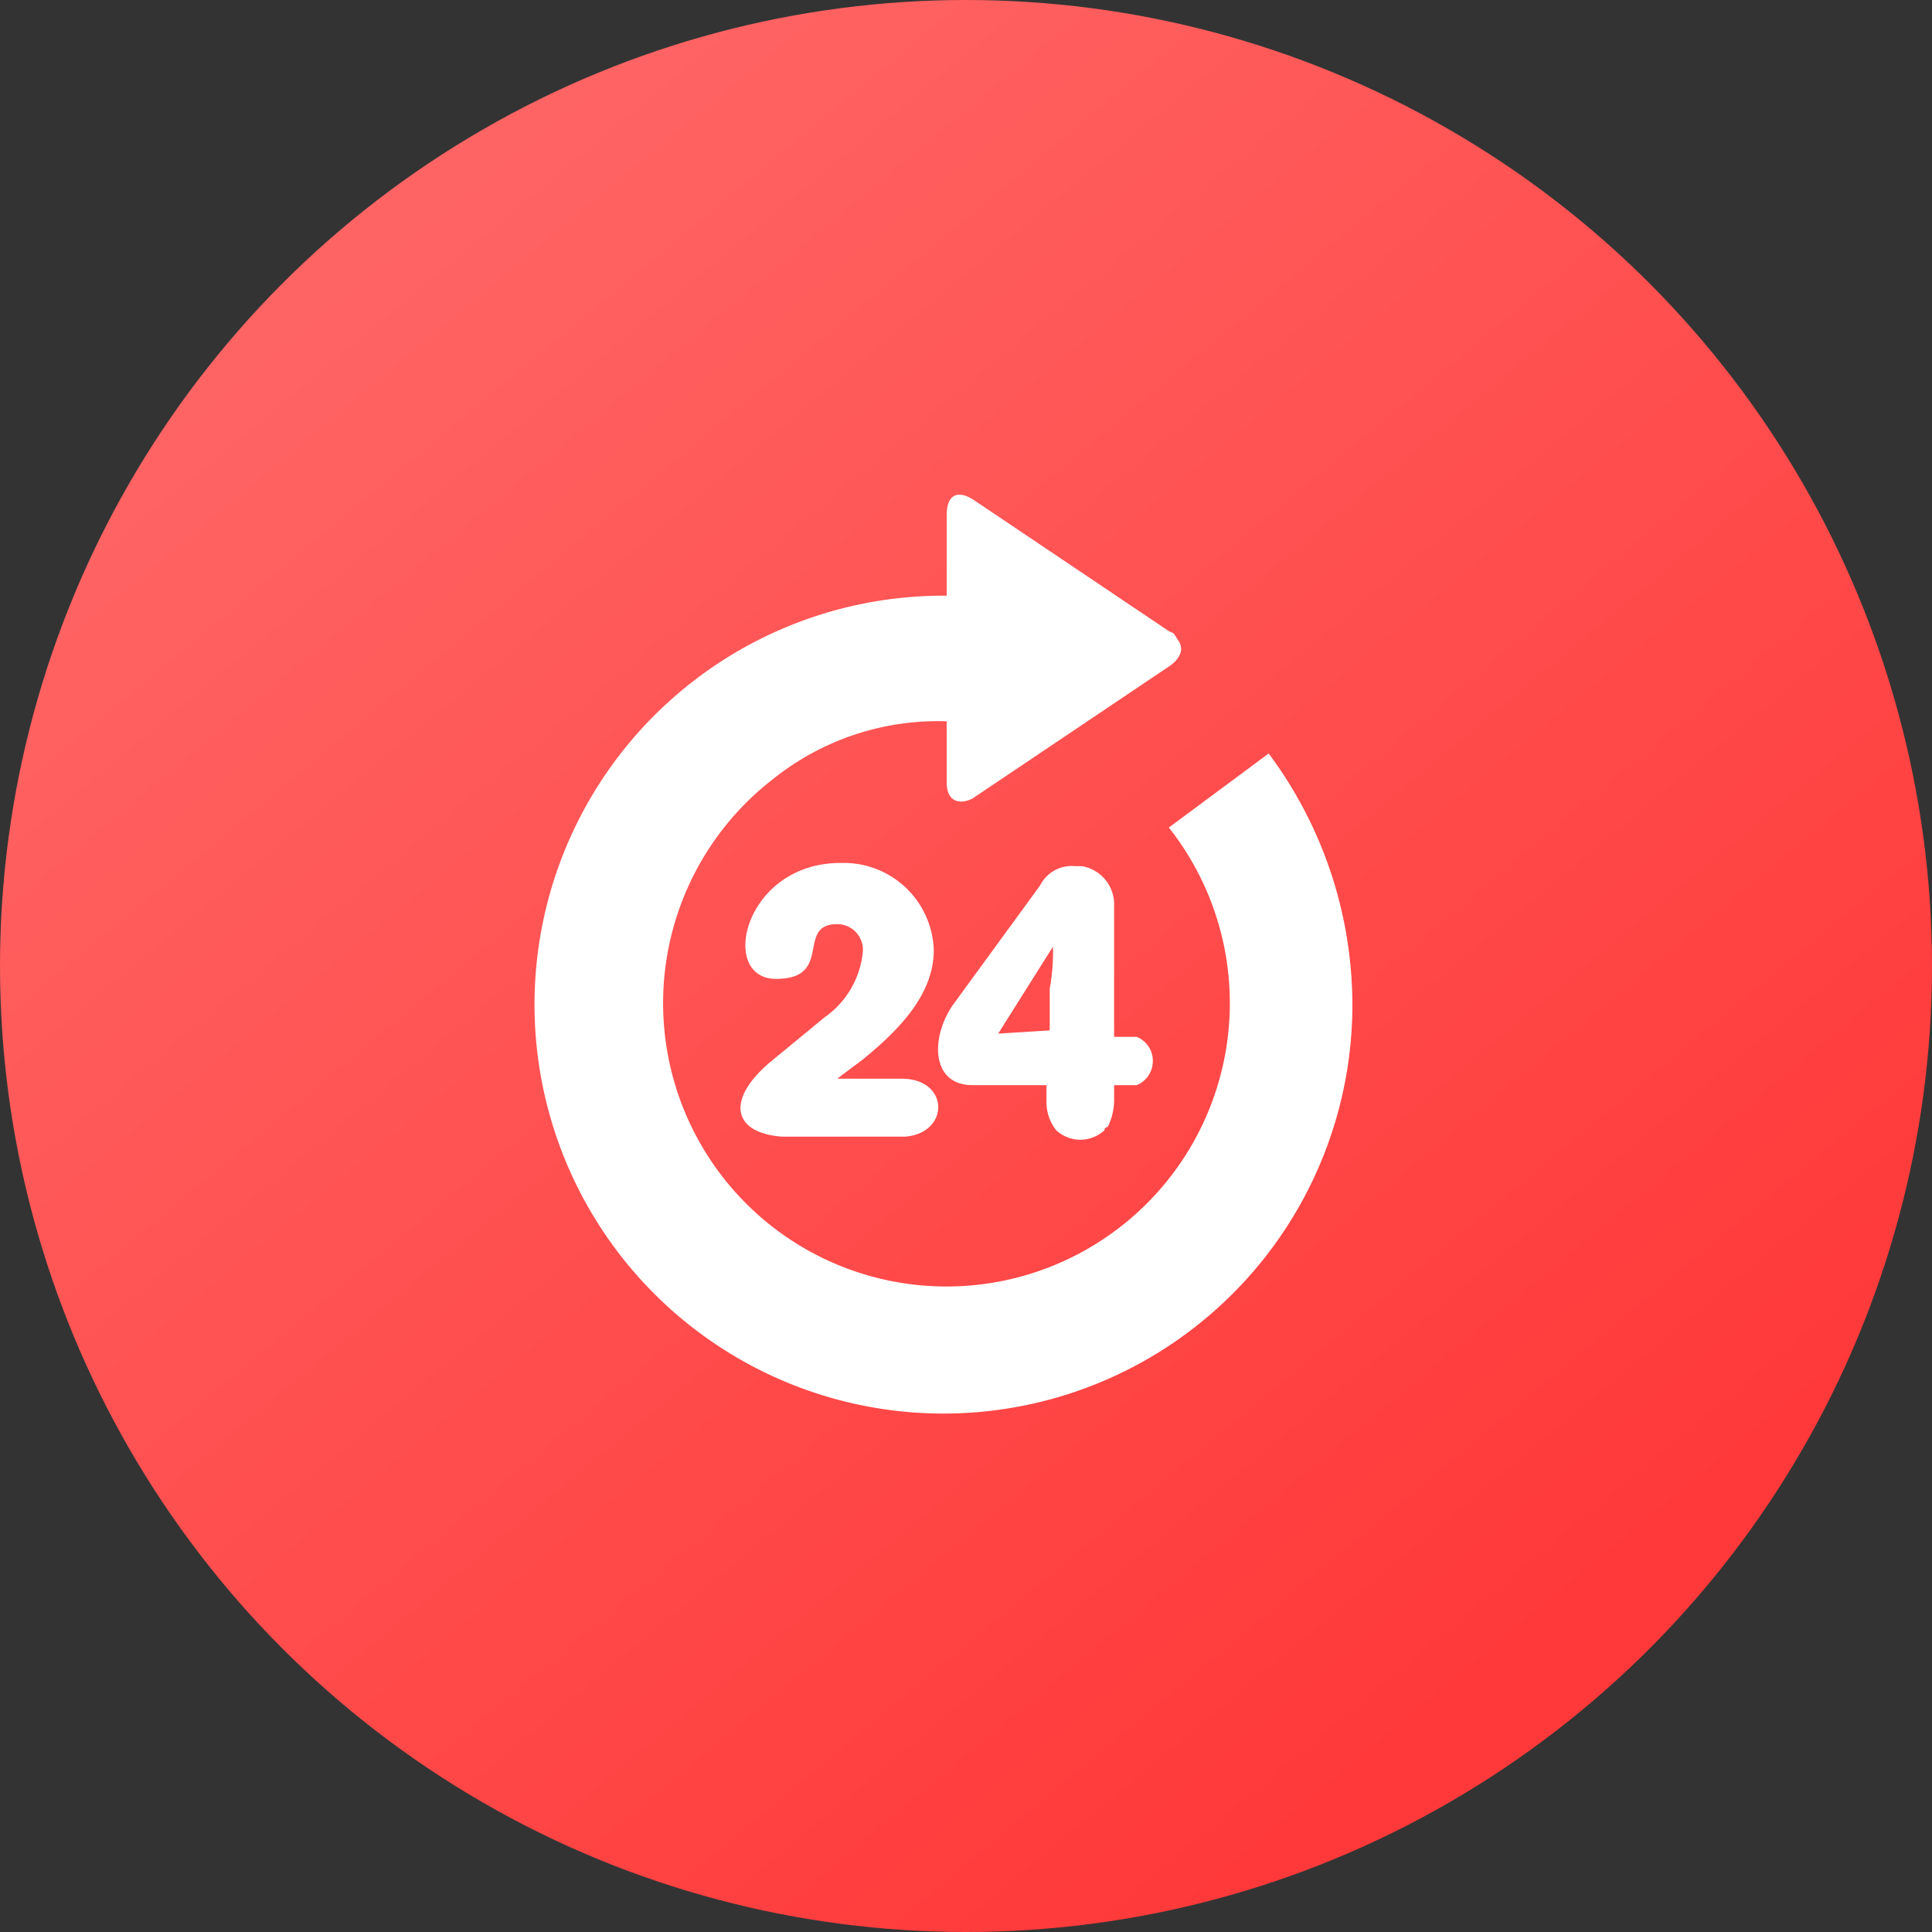 <svg xmlns="http://www.w3.org/2000/svg" xmlns:xlink="http://www.w3.org/1999/xlink" viewBox="0 0 60 60"><rect x="0" y="0" width="60" height="60" fill="#333333" stroke="none"/><defs><style>.cls-1{fill:url(#未命名的渐变_108);}.cls-2{fill:#fff;}</style><linearGradient id="未命名的渐变_108" x1="11.48" y1="7.71" x2="47.48" y2="51.04" gradientUnits="userSpaceOnUse"><stop offset="0" stop-color="#ff6464"/><stop offset="1" stop-color="#ff3939"/></linearGradient></defs><title>资源 12</title><g id="图层_2" data-name="图层 2"><g id="图层_1-2" data-name="图层 1"><circle class="cls-1" cx="30" cy="30" r="30"/><path class="cls-2" d="M39.4,23.4l-3.1,2.3A8.8,8.8,0,1,1,24,24.2a8.2,8.2,0,0,1,5.4-1.8v1.9c0,.6.4.7.8.5l6.1-4.1c.3-.2.5-.5.3-.8s-.1-.2-.3-.3l-6.1-4.1c-.5-.3-.8-.1-.8.5v2.5A12.7,12.7,0,1,0,42,31.2,13.1,13.1,0,0,0,39.4,23.4ZM25.6,31.6,23.9,33c-1.4,1.2-1.1,2.2.4,2.3h3.8c1.4-.1,1.4-1.8-.1-1.8H26l.8-.6c1.1-.9,2.2-2,2.2-3.4a2.8,2.8,0,0,0-2.7-2.7h-.2c-3,0-3.8,3.6-2,3.6s.6-1.7,1.9-1.7a.8.8,0,0,1,.8.8h0A2.8,2.8,0,0,1,25.6,31.6Zm7.2,3.5a1.1,1.1,0,0,0,1.5,0,.1.1,0,0,1,.1-.1,1.9,1.9,0,0,0,.2-.8v-.5h.7a.8.8,0,0,0,.5-.7.8.8,0,0,0-.5-.8h-.7V28.1a1.2,1.2,0,0,0-1-1.2h-.2a1.1,1.1,0,0,0-1.1.6l-2.7,3.7c-.7,1-.7,2.5.6,2.5h2.3v.5A1.4,1.4,0,0,0,32.8,35.1Zm-1.8-3,1.7-2.7a6.2,6.2,0,0,1-.1,1.3V32Z"/></g></g></svg>